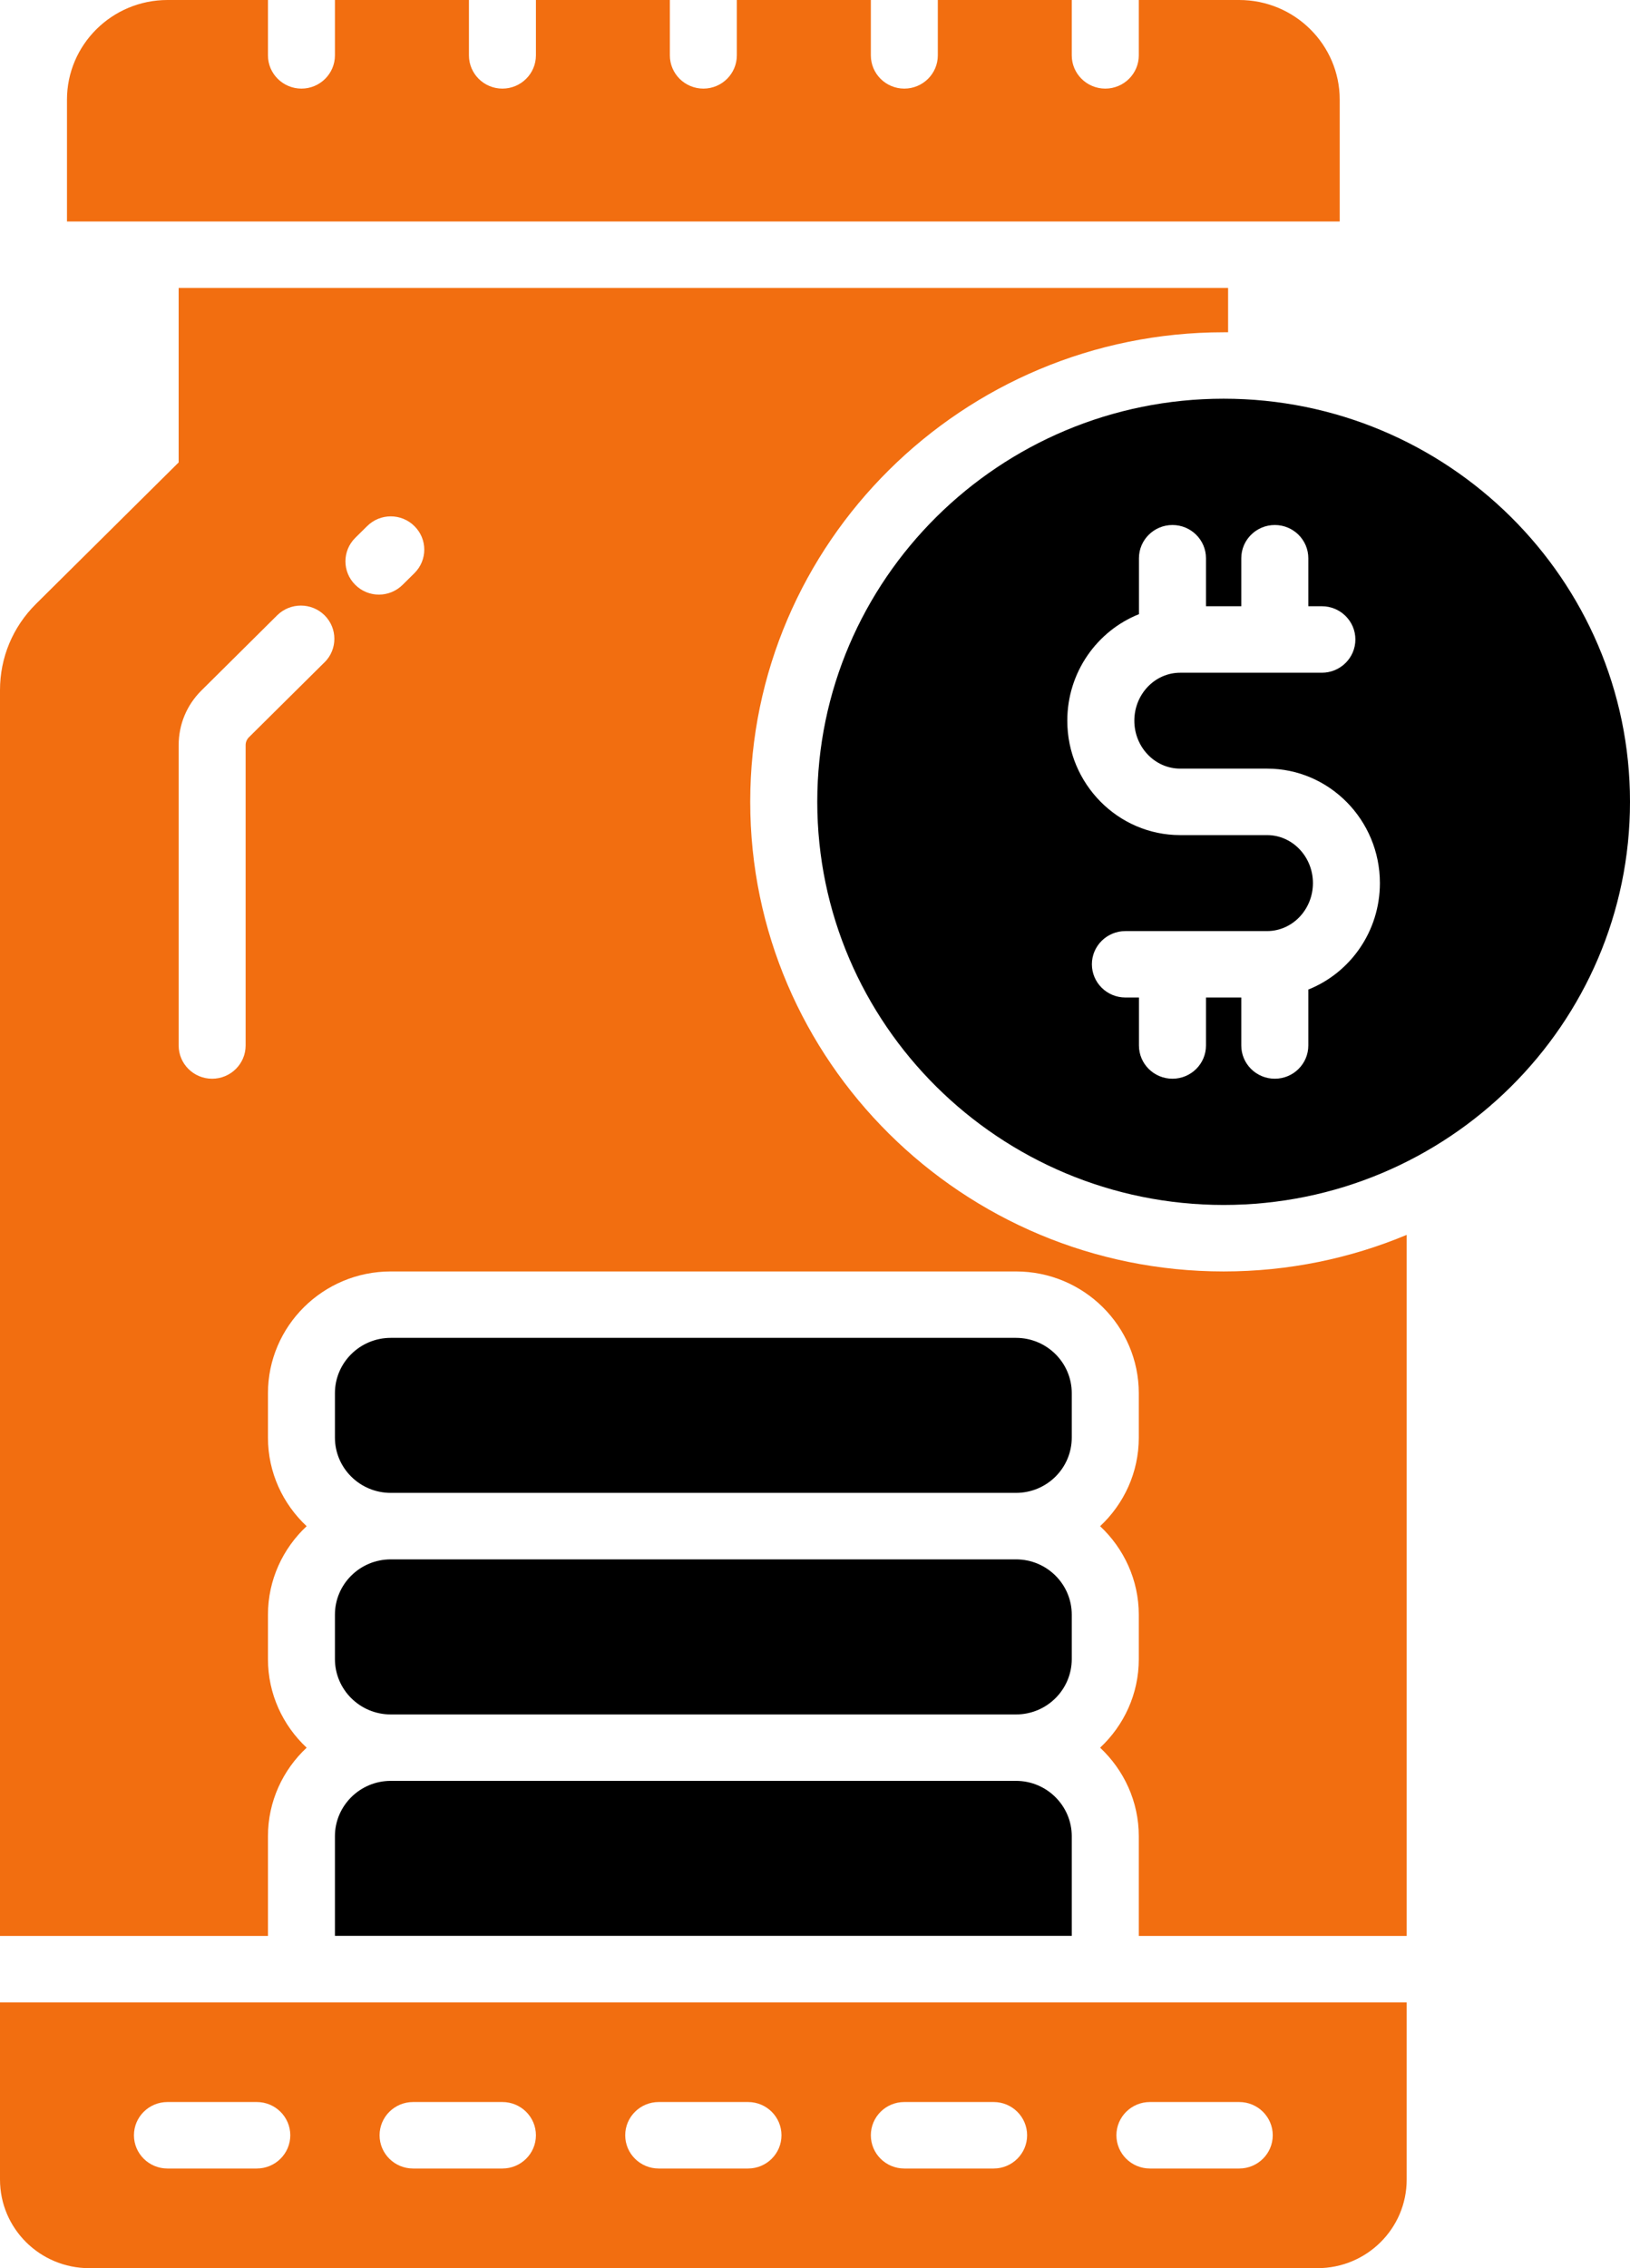 <svg width="23" height="32" viewBox="0 0 23 32" fill="none" xmlns="http://www.w3.org/2000/svg">
<path d="M4.726 27.312H15.123V25.906C15.123 25.476 14.77 25.125 14.336 25.125H5.514C5.08 25.125 4.726 25.476 4.726 25.906V27.312Z" fill="black"/>
<path d="M10.586 11.312C10.586 7.659 13.583 4.688 17.266 4.688C17.287 4.688 17.308 4.688 17.329 4.688V4.062H2.521V6.524L0.507 8.521C0.18 8.846 0 9.277 0 9.737V27.313H3.781V25.907C3.781 25.415 3.991 24.971 4.327 24.657C3.991 24.343 3.781 23.899 3.781 23.407V22.782C3.781 22.29 3.991 21.846 4.327 21.532C3.991 21.218 3.781 20.774 3.781 20.282V19.657C3.781 18.709 4.558 17.938 5.514 17.938H14.336C15.291 17.938 16.069 18.709 16.069 19.657V20.282C16.069 20.774 15.859 21.218 15.523 21.532C15.858 21.846 16.069 22.29 16.069 22.782V23.407C16.069 23.899 15.859 24.343 15.523 24.657C15.858 24.971 16.069 25.415 16.069 25.907V27.313H19.849V17.422C19.054 17.754 18.181 17.938 17.266 17.938C13.583 17.938 10.586 14.966 10.586 11.313V11.312ZM4.579 9.344L3.512 10.402C3.482 10.432 3.466 10.471 3.466 10.513V14.75C3.466 15.009 3.254 15.219 2.993 15.219C2.732 15.219 2.521 15.009 2.521 14.75V10.513C2.521 10.221 2.635 9.946 2.844 9.74L3.911 8.681C4.096 8.498 4.395 8.498 4.58 8.681C4.764 8.864 4.764 9.161 4.58 9.344L4.579 9.344ZM5.848 8.086L5.681 8.251C5.589 8.342 5.468 8.389 5.347 8.389C5.226 8.389 5.105 8.343 5.013 8.251C4.828 8.068 4.828 7.771 5.013 7.588L5.18 7.423C5.364 7.239 5.664 7.239 5.848 7.423C6.033 7.606 6.033 7.902 5.848 8.086H5.848Z" fill="#F26E10"/>
<path d="M14.336 18.875H5.514C5.079 18.875 4.726 19.225 4.726 19.656V20.281C4.726 20.713 5.079 21.062 5.514 21.062H14.336C14.771 21.062 15.123 20.713 15.123 20.281V19.656C15.123 19.225 14.771 18.875 14.336 18.875Z" fill="black"/>
<path d="M14.336 22H5.514C5.079 22 4.726 22.35 4.726 22.781V23.406C4.726 23.838 5.079 24.188 5.514 24.188H14.336C14.771 24.188 15.123 23.838 15.123 23.406V22.781C15.123 22.35 14.771 22 14.336 22Z" fill="black"/>
<path d="M0 30.75C0 31.441 0.564 32 1.26 32H18.589C19.285 32 19.849 31.441 19.849 30.75V28.25H0V30.75ZM16.226 29.656H17.486C17.747 29.656 17.959 29.866 17.959 30.125C17.959 30.384 17.747 30.594 17.486 30.594H16.226C15.965 30.594 15.753 30.384 15.753 30.125C15.753 29.866 15.965 29.656 16.226 29.656ZM12.76 29.656H14.021C14.281 29.656 14.493 29.866 14.493 30.125C14.493 30.384 14.281 30.594 14.021 30.594H12.76C12.499 30.594 12.288 30.384 12.288 30.125C12.288 29.866 12.499 29.656 12.76 29.656ZM9.295 29.656H10.555C10.816 29.656 11.027 29.866 11.027 30.125C11.027 30.384 10.816 30.594 10.555 30.594H9.295C9.034 30.594 8.822 30.384 8.822 30.125C8.822 29.866 9.034 29.656 9.295 29.656ZM5.829 29.656H7.089C7.35 29.656 7.562 29.866 7.562 30.125C7.562 30.384 7.35 30.594 7.089 30.594H5.829C5.568 30.594 5.356 30.384 5.356 30.125C5.356 29.866 5.568 29.656 5.829 29.656ZM2.363 29.656H3.623C3.884 29.656 4.096 29.866 4.096 30.125C4.096 30.384 3.884 30.594 3.623 30.594H2.363C2.102 30.594 1.89 30.384 1.89 30.125C1.89 29.866 2.102 29.656 2.363 29.656Z" fill="#F26E10"/>
<path d="M18.904 1.406C18.904 0.631 18.268 0 17.486 0H16.069V0.781C16.069 1.04 15.857 1.25 15.596 1.25C15.335 1.25 15.123 1.04 15.123 0.781V0H13.233V0.781C13.233 1.04 13.021 1.25 12.76 1.25C12.499 1.25 12.288 1.04 12.288 0.781V0H10.397V0.781C10.397 1.04 10.186 1.25 9.925 1.25C9.664 1.25 9.452 1.04 9.452 0.781V0H7.562V0.781C7.562 1.04 7.35 1.25 7.089 1.25C6.828 1.25 6.617 1.04 6.617 0.781V0H4.726V0.781C4.726 1.04 4.514 1.25 4.254 1.25C3.993 1.25 3.781 1.04 3.781 0.781V0H2.363C1.581 0 0.945 0.631 0.945 1.406V3.125H18.904V1.406Z" fill="#F26E10"/>
<path d="M17.266 5.625C14.104 5.625 11.532 8.176 11.532 11.312C11.532 14.449 14.104 17 17.266 17C20.428 17 23 14.449 23 11.312C23 8.176 20.428 5.625 17.266 5.625ZM18.461 13.961V14.75C18.461 15.009 18.249 15.219 17.988 15.219C17.727 15.219 17.515 15.009 17.515 14.75V14.073H17.017V14.75C17.017 15.009 16.805 15.219 16.544 15.219C16.283 15.219 16.071 15.009 16.071 14.75V14.073H15.88C15.619 14.073 15.407 13.863 15.407 13.604C15.407 13.346 15.619 13.136 15.88 13.136H17.879C18.236 13.136 18.526 12.832 18.526 12.459C18.526 12.086 18.236 11.782 17.879 11.782H16.653C15.775 11.782 15.06 11.057 15.06 10.168C15.06 9.485 15.48 8.901 16.071 8.665V7.876C16.071 7.617 16.283 7.407 16.544 7.407C16.805 7.407 17.017 7.617 17.017 7.876V8.553H17.515V7.876C17.515 7.617 17.727 7.407 17.988 7.407C18.249 7.407 18.461 7.617 18.461 7.876V8.553H18.652C18.913 8.553 19.125 8.763 19.125 9.022C19.125 9.281 18.913 9.491 18.652 9.491H16.653C16.296 9.491 16.006 9.794 16.006 10.168C16.006 10.541 16.296 10.844 16.653 10.844H17.879C18.757 10.844 19.471 11.569 19.471 12.459C19.471 13.141 19.052 13.725 18.461 13.961Z" fill="black"/>
</svg>
